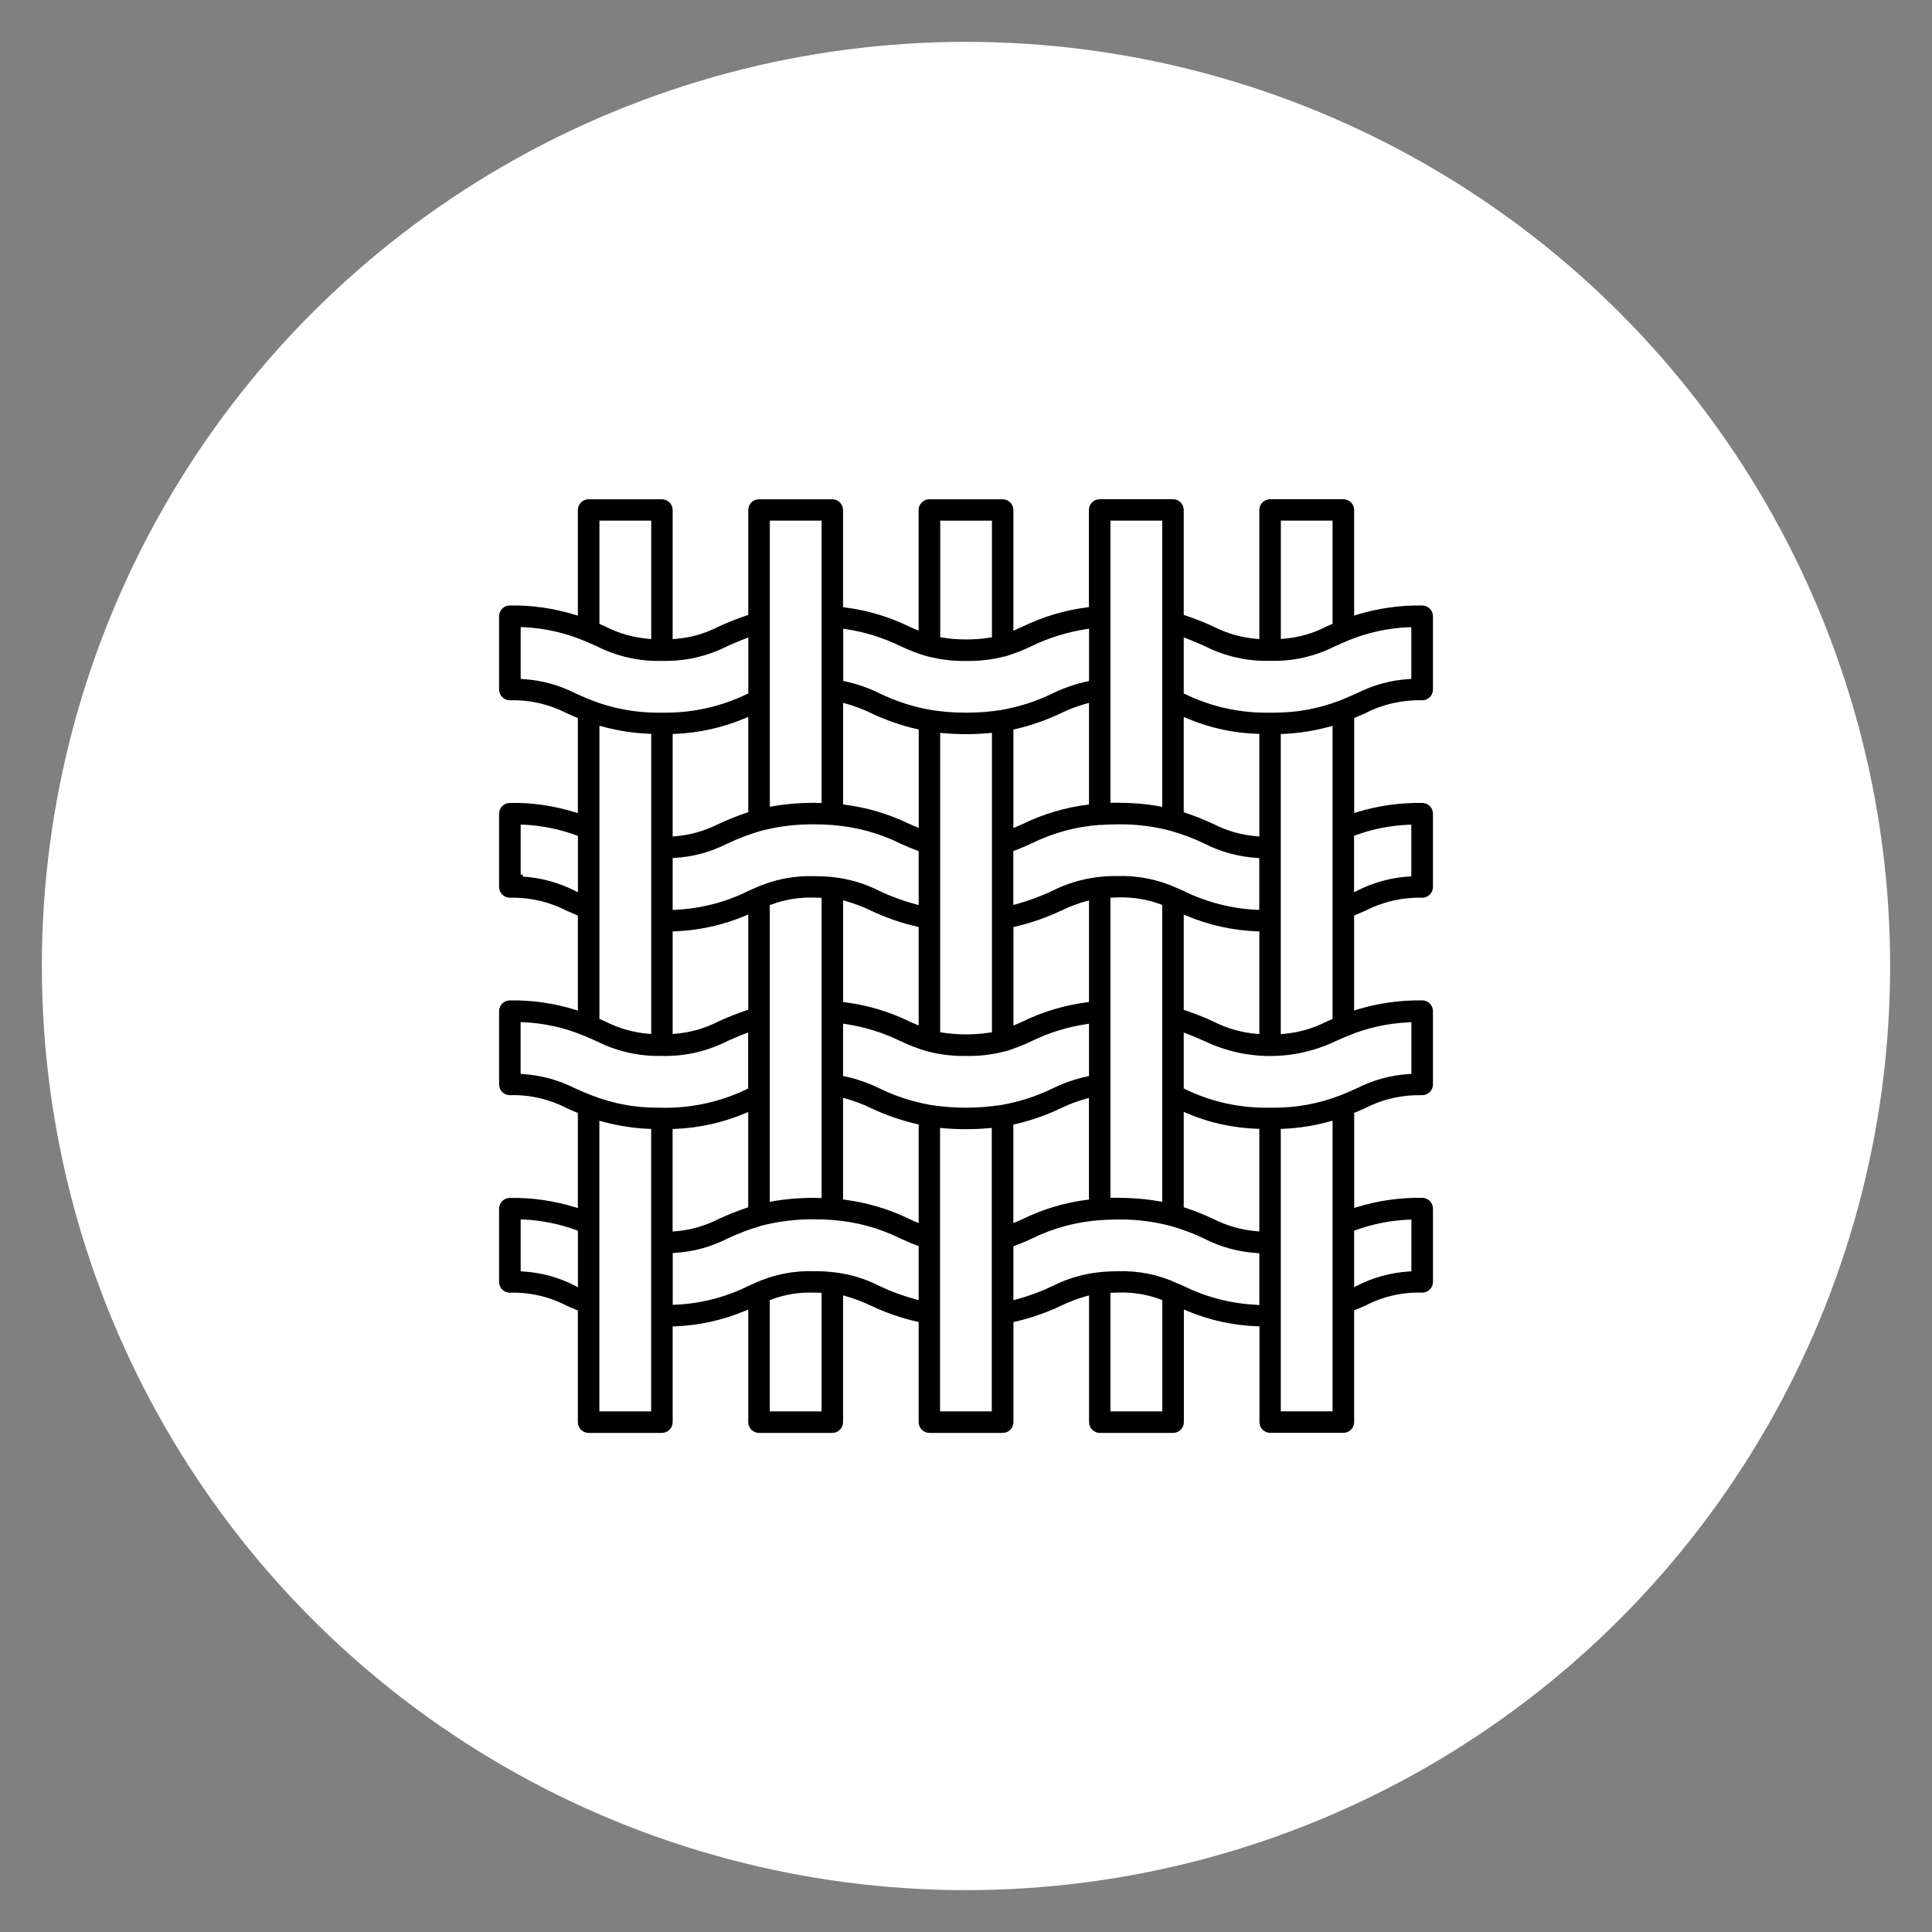 <?xml version="1.0" encoding="UTF-8"?><svg id="Capa_1" xmlns="http://www.w3.org/2000/svg" viewBox="0 0 300 300"><rect x="0" y="0" width="300" height="300" fill="#808080" stroke="none"/><defs><style>.cls-1{fill:#fff;}</style></defs><circle class="cls-1" cx="150" cy="150" r="143.5"/><g><rect x="117.1" y="137.59" width="0" height="0"/><path d="M197.22,222.49h11.38c.92,0,1.67-.75,1.67-1.67v-17.34l.2-.08c.5-.21,.98-.42,1.44-.62l.14-.06c2.69-1.4,5.75-2.11,8.8-2,.91,0,1.66-.75,1.66-1.67v-11.38c0-.92-.75-1.67-1.67-1.67-3.44-.05-6.86,.43-10.14,1.44l-.42,.13v-14.76l.2-.08c.57-.24,1.1-.47,1.57-.68,2.7-1.4,5.75-2.07,8.8-1.99,.91,0,1.66-.75,1.66-1.67v-11.38c0-.92-.75-1.67-1.67-1.67-3.44-.05-6.86,.43-10.15,1.44l-.42,.13v-14.75l.2-.08c.5-.21,.98-.42,1.44-.62l.17-.07c2.69-1.39,5.72-2.07,8.77-1.99,.91,0,1.66-.75,1.66-1.67v-11.38c0-.92-.75-1.67-1.67-1.67-3.45-.05-6.86,.43-10.14,1.44l-.42,.13v-14.76l.2-.08c.39-.16,.76-.33,1.13-.49h0l.44-.19c2.7-1.39,5.74-2.07,8.8-1.99,.91,0,1.66-.75,1.66-1.67v-11.38c0-.92-.75-1.67-1.67-1.67-3.44-.05-6.86,.43-10.15,1.44l-.42,.13v-16.4c0-.92-.75-1.67-1.67-1.67h-11.38c-.92,0-1.67,.75-1.67,1.67v20.05l-.35-.03c-2.39-.19-4.68-.84-6.81-1.93-1.41-.65-2.88-1.23-4.36-1.72l-.22-.07v-16.3c0-.92-.75-1.67-1.67-1.67h-11.38c-.92,0-1.67,.75-1.67,1.67v15.08l-.28,.04c-3.49,.45-6.86,1.45-10.02,2.99-.35,.16-.67,.31-.98,.44l-.45,.2v-18.74c0-.92-.75-1.67-1.67-1.67h-11.38c-.92,0-1.67,.75-1.67,1.67v18.73l-.77-.33c-.23-.1-.45-.19-.68-.3-3.16-1.54-6.53-2.54-10-2.98l-.28-.04v-15.08c0-.92-.75-1.67-1.67-1.67h-11.38c-.92,0-1.67,.75-1.67,1.67v16.29l-.22,.07c-1.49,.5-2.97,1.09-4.39,1.74-2.11,1.09-4.39,1.74-6.78,1.92l-.35,.03v-20.05c0-.92-.75-1.67-1.67-1.67h-11.38c-.92,0-1.67,.75-1.67,1.67v16.4l-.42-.13c-3.29-1.01-6.71-1.51-10.14-1.45-.92,0-1.67,.75-1.67,1.67v11.38c0,.92,.75,1.67,1.67,1.67,3.04-.09,6.1,.6,8.82,2.01l.41,.18c.37,.16,.74,.33,1.13,.49l.2,.08v14.76l-.42-.13c-3.29-1.01-6.7-1.52-10.14-1.45-.93,0-1.67,.75-1.67,1.67v11.38c0,.92,.75,1.67,1.67,1.67,3.06-.08,6.11,.61,8.82,2.02l.1,.04c.46,.2,.94,.41,1.44,.62l.2,.08v14.76l-.42-.13c-3.29-1.01-6.7-1.5-10.14-1.45-.92,0-1.67,.75-1.67,1.67v11.38c0,.92,.75,1.67,1.67,1.67,3.04-.1,6.09,.6,8.8,2,.46,.21,1,.45,1.56,.68l.2,.08v14.77l-.42-.13c-3.29-1.01-6.69-1.5-10.14-1.45-.92,0-1.67,.75-1.67,1.67v11.38c0,.92,.75,1.67,1.67,1.67,3.05-.1,6.11,.6,8.82,2.02l.1,.04c.46,.2,.94,.41,1.44,.62l.2,.08v17.34c0,.92,.75,1.67,1.67,1.67h11.38c.92,0,1.67-.75,1.67-1.67v-14.87h.31c3.79-.15,7.48-.96,10.98-2.43l.45-.19v17.49c0,.92,.75,1.67,1.67,1.67h11.38c.92,0,1.67-.75,1.67-1.67v-19.68l.41,.11c1.33,.37,2.64,.87,3.89,1.47,2.29,1.09,4.71,1.93,7.19,2.5l.25,.06v15.54c0,.92,.75,1.67,1.67,1.67h11.38c.92,0,1.67-.75,1.67-1.67v-15.54l.25-.06c2.48-.57,4.9-1.41,7.19-2.5,1.24-.6,2.55-1.1,3.89-1.47l.41-.11v19.68c0,.92,.75,1.67,1.67,1.67h11.38c.92,0,1.67-.75,1.67-1.67v-17.49l.45,.19c3.49,1.47,7.19,2.28,10.98,2.42h.31v14.88c0,.92,.75,1.66,1.67,1.66Zm-107.48-22.62l-.47-.24c-2.54-1.3-5.28-2.04-8.12-2.2l-.3-.02v-8.05h.33c2.86,.12,5.67,.68,8.35,1.67l.21,.08v8.76Zm117.18,19.28h-8.04v-43.86h.31c2.47-.11,4.94-.49,7.32-1.16l.41-.11v45.13Zm3.55-28.12c2.68-.98,5.49-1.53,8.35-1.65h.34v8.03l-.3,.02c-2.85,.17-5.58,.91-8.12,2.2l-.47,.24v-8.77l.21-.08Zm8.35-32.3h.34v8.02l-.3,.02c-2.87,.17-5.62,.92-8.18,2.22l-.17,.08c-.74,.33-1.58,.71-2.52,1.06-3.22,1.24-6.6,1.87-10.05,1.87-.24,0-.48,0-.73,0-4.55,.1-9.12-.89-13.22-2.89l-.18-.09v-8.69l.44,.17c1.05,.4,2,.81,2.86,1.2,6.44,3.04,13.82,3.04,20.24-.01l1.07-.47c.27-.12,.54-.24,.81-.35,3.07-1.28,6.29-1.99,9.59-2.12Zm-23.27,16.56v15.93l-.35-.03c-2.38-.19-4.67-.83-6.8-1.92-1.41-.66-2.88-1.24-4.37-1.74l-.22-.07v-14.8l.45,.19c3.49,1.49,7.19,2.3,10.98,2.43h.31Zm-11.74-18.48v-14.8l.45,.19c3.5,1.47,7.19,2.28,10.98,2.42h.31v15.95l-.35-.03c-2.39-.19-4.68-.84-6.8-1.93-1.42-.65-2.88-1.23-4.37-1.73l-.22-.07Zm15.07,3.75v-46.59h.31c2.48-.11,4.94-.49,7.32-1.15l.41-.11v45.51l-.95,.42c-2.1,1.07-4.37,1.72-6.74,1.91l-.35,.03Zm11.59-30.86c2.69-.98,5.49-1.53,8.35-1.64h.33v8.02l-.3,.02c-2.84,.17-5.58,.92-8.12,2.21l-.47,.24v-8.76l.21-.08Zm-11.58-48.86h8.03v16.03l-.91,.4c-2.1,1.09-4.39,1.74-6.77,1.92l-.35,.03v-18.38Zm-15.08,18.14l.44,.16c1,.38,1.9,.77,2.8,1.18h.01c3.13,1.6,6.64,2.4,10.15,2.29,3.53,.11,7.02-.69,10.13-2.28l1.05-.46c.28-.12,.56-.25,.83-.36,3.07-1.28,6.29-1.99,9.59-2.12h.34v8.03l-.3,.02c-2.86,.17-5.61,.92-8.16,2.21l-.46,.2c-.74,.33-1.46,.65-2.24,.95-3.24,1.24-6.63,1.86-10.08,1.86-.23,0-.46,0-.7,0-4.55,.1-9.12-.9-13.22-2.9l-.18-.09v-8.69Zm0,12.35l.45,.19c3.49,1.49,7.18,2.3,10.98,2.43h.31v15.94l-.35-.03c-2.38-.19-4.67-.83-6.8-1.92-1.41-.66-2.88-1.24-4.37-1.74l-.22-.07v-14.8Zm-11.38-30.49h8.04v44.44l-.38-.07c-2.13-.38-4.3-.56-6.48-.56-.2,0-.4,0-.59,0h-.59v-43.83Zm-1.54,47.26c.95-.07,2.01-.1,3.11-.1,2.6,0,5.19,.33,7.71,.99h0c1.83,.52,3.64,1.19,5.35,2.02,2.56,1.3,5.31,2.04,8.18,2.21l.3,.02v8.04h-.34c-4-.19-7.84-1.18-11.43-2.94-.18-.08-.36-.16-.55-.25l-.46-.2c-2.86-1.31-6.03-1.95-9.16-1.86-1.02-.02-2.03,.04-3.02,.15-2.49,.29-4.9,1-7.14,2.13-1.82,.87-3.73,1.57-5.69,2.1l-.4,.11v-8.37l.21-.08c.83-.3,1.59-.64,2.4-1l.19-.09c3.36-1.67,6.98-2.64,10.73-2.9Zm9.58,12.45v46.07l-.38-.07c-2.13-.38-4.32-.55-6.48-.56-.2,0-.4,0-.59,0h-.59v-46.6l.5-.02c.22,0,.43-.02,.67-.02,2.28-.07,4.52,.29,6.66,1.09l.21,.08Zm-11.37-.74v15.78l-.28,.04c-3.49,.45-6.86,1.45-10.02,2.99-.35,.16-.67,.31-.98,.44l-.45,.19v-15.3l.24-.06c2.51-.57,4.95-1.43,7.28-2.54,1.23-.59,2.51-1.07,3.81-1.43l.41-.11Zm0-14.89l-.28,.04c-3.48,.44-6.85,1.45-10.01,2.99l-.16,.07c-.17,.08-.34,.15-.51,.22l-.78,.34v-15.29l.25-.06c2.48-.57,4.9-1.42,7.21-2.52,1.24-.6,2.55-1.09,3.87-1.45l.41-.11v15.77Zm-23.11-44.07h8.04v18.1l-.27,.05c-1.24,.21-2.5,.29-3.75,.29-.06,0-.13,0-.19,0-1.19,0-2.38-.1-3.55-.3l-.27-.04v-18.1Zm-15.07,16.77l.37,.06c2.98,.44,5.85,1.34,8.56,2.66,1.29,.62,2.65,1.14,4.03,1.55l.14,.03c1.96,.51,3.98,.75,6,.71,2.03,.04,4.05-.2,6.01-.71h.08c1.42-.43,2.78-.96,4.08-1.59,2.7-1.31,5.58-2.2,8.55-2.65l.37-.06v8.13l-.25,.05c-1.87,.4-3.69,1.03-5.41,1.87-2.54,1.24-5.23,2.1-8.01,2.58-1.71,.27-3.45,.41-5.18,.41h-.44c-1.74,0-3.5-.14-5.21-.41-2.79-.48-5.49-1.35-8.03-2.59-1.71-.84-3.52-1.47-5.39-1.87l-.25-.05v-8.13Zm23.11,16.18v46.49l-.27,.04c-1.24,.2-2.5,.29-3.75,.29s-2.5-.1-3.75-.29l-.27-.04v-46.49l.35,.03c2.31,.22,4.88,.23,7.33,0l.35-.03Zm-23.11-4.66l.41,.11c1.36,.38,2.68,.88,3.94,1.49,2.28,1.08,4.68,1.92,7.14,2.48l.25,.06v15.29l-.71-.31c-.17-.07-.35-.15-.53-.23l-.24-.1c-3.15-1.53-6.51-2.53-9.98-2.98l-.28-.04v-15.78Zm-11.38-28.3h8.04v43.84h-.58c-.25-.02-.5-.02-.76-.02-2.11,0-4.24,.18-6.32,.55l-.38,.07v-44.44Zm-1.24,48.14c2.65-.69,5.38-1,8.11-.98,.94,0,1.86,.03,2.72,.1l.3,.03c3.64,.29,7.15,1.26,10.43,2.88l.2,.09c.86,.38,1.59,.7,2.38,.99l.21,.08v8.37l-.41-.11c-1.97-.53-3.91-1.24-5.76-2.12-2.21-1.12-4.58-1.82-7.04-2.1-1-.11-2.03-.15-3.05-.16-3.15-.1-6.31,.54-9.16,1.84l-.08,.03-.95,.43c-3.57,1.77-7.42,2.75-11.41,2.93h-.34v-8.04l.3-.02c2.87-.17,5.62-.92,8.18-2.22,1.73-.82,3.53-1.5,5.35-2.02Zm24.35,14.96v15.3l-.81-.35c-.21-.09-.42-.18-.64-.28h0c-3.15-1.54-6.52-2.54-10-2.98l-.28-.04v-15.79l.41,.12c1.33,.37,2.64,.87,3.89,1.47,2.29,1.09,4.71,1.93,7.19,2.5l.25,.06Zm-11.74,26.53l.41,.11c1.35,.38,2.68,.88,3.94,1.49,2.27,1.08,4.68,1.91,7.14,2.48l.25,.06v15.31l-.45-.19c-.33-.14-.67-.29-1.03-.46-3.15-1.53-6.51-2.53-9.98-2.98l-.28-.04v-15.78Zm-3.34-31.06v46.61h-.58c-.25-.02-.5-.02-.76-.02-2.11,0-4.24,.18-6.32,.55l-.38,.07v-46.07l.21-.08c2.14-.8,4.38-1.16,6.67-1.09,.24,.03,.44,0,.65,.02l.52,.02Zm-11.38,2.58v14.8l-.22,.07c-1.47,.49-2.92,1.07-4.32,1.71l-.11,.05c-2.1,1.07-4.37,1.72-6.74,1.91l-.35,.03v-15.94h.31c3.79-.15,7.49-.96,10.98-2.43l.45-.19Zm-11.74-12.1v-15.93h.31c3.79-.15,7.48-.97,10.98-2.45l.45-.19v14.8l-.22,.07c-1.49,.5-2.97,1.09-4.39,1.75-2.12,1.08-4.4,1.73-6.78,1.92l-.35,.03Zm-11.37-49.05h8.04v18.39l-.35-.03c-2.39-.19-4.68-.84-6.81-1.93l-.88-.39v-16.04Zm-3.74,26.82c-2.57-1.31-5.32-2.05-8.19-2.22l-.3-.02v-8.04h.33c3.3,.14,6.53,.86,9.58,2.14,.54,.22,1.03,.44,1.49,.64l.36,.16c3.15,1.61,6.67,2.41,10.17,2.3,3.56,.09,7.07-.7,10.22-2.31l.11-.05c.84-.37,1.71-.75,2.65-1.11l.44-.17v8.69l-.18,.09c-4.1,1.99-8.68,2.99-13.23,2.9-.23,0-.47,0-.7,0-3.44,0-6.83-.63-10.07-1.86-.8-.31-1.53-.64-2.24-.95l-.43-.19Zm11.78,6.3v46.6l-.35-.03c-2.38-.19-4.68-.84-6.81-1.93l-.88-.39v-45.52l.41,.11c2.39,.66,4.85,1.04,7.32,1.14h.31Zm-11.85,24.36c-2.54-1.29-5.27-2.03-8.12-2.21l.02-.32h-.32v-7.74h.33c2.86,.12,5.67,.68,8.35,1.67l.21,.08v8.76l-.47-.24Zm11.84,80.84h-8.04v-45.13l.41,.11c2.39,.66,4.85,1.05,7.32,1.15h.31v43.87Zm1.65-47.16c-.24,0-.48,0-.72,0-3.44,0-6.83-.63-10.07-1.88-.95-.36-1.84-.75-2.66-1.12-2.57-1.3-5.31-2.05-8.17-2.22l-.3-.02v-8.04h.33c3.3,.14,6.53,.85,9.58,2.14,.54,.22,1.03,.44,1.49,.64l.42,.19c3.13,1.58,6.61,2.36,10.1,2.27,3.54,.1,7.07-.71,10.2-2.31l.09-.04c.85-.37,1.72-.76,2.68-1.12l.44-.17v8.7l-.18,.09c-4.1,1.99-8.66,2.99-13.23,2.9Zm13.42,.67v14.8l-.22,.07c-1.49,.5-2.96,1.09-4.39,1.75-2.11,1.08-4.4,1.73-6.78,1.91l-.35,.03v-15.93h.31c3.79-.15,7.48-.96,10.98-2.44l.45-.19Zm11.38,46.49h-8.04v-17.28l.21-.08c2.14-.8,4.38-1.17,6.67-1.08,.2-.02,.41,0,.61,.01l.56,.02v18.41Zm15.08-17.28l-.4-.11c-1.95-.52-3.87-1.22-5.69-2.09h0c-2.23-1.14-4.62-1.85-7.1-2.13-1.01-.11-2.03-.17-3.05-.16-3.14-.11-6.31,.53-9.16,1.83l-1.03,.46c-3.57,1.77-7.42,2.75-11.41,2.92h-.34v-8.03l.3-.02c2.87-.17,5.62-.92,8.18-2.22,1.73-.82,3.53-1.5,5.36-2.02,2.65-.68,5.39-1,8.11-.98,.95,0,1.87,.03,2.72,.1,3.75,.26,7.35,1.23,10.72,2.9,.85,.38,1.7,.76,2.59,1.08l.21,.08v8.38Zm11.37,17.28h-8.04v-44.02l.35,.03c2.29,.22,4.9,.23,7.33,0l.35-.03v44.02Zm1.4-47.57c-1.8,.27-3.61,.41-5.42,.41s-3.62-.14-5.41-.41h0c-2.78-.48-5.48-1.35-8.03-2.59-1.71-.84-3.52-1.47-5.39-1.87l-.25-.05v-8.13l.37,.06c2.98,.44,5.85,1.34,8.56,2.66,1.29,.62,2.65,1.14,4.03,1.55l.12,.03c1.97,.51,3.98,.75,6.01,.72,2.04,.04,4.06-.2,6.01-.71h.08c1.42-.43,2.78-.96,4.09-1.59,2.7-1.32,5.58-2.21,8.55-2.65l.37-.06v8.13l-.25,.05c-1.87,.4-3.69,1.03-5.41,1.87-2.54,1.24-5.23,2.1-8.01,2.58Zm13.68-1.11v15.78l-.28,.04c-3.49,.44-6.86,1.45-10.02,3-.26,.12-.5,.22-.74,.32l-.7,.3v-15.29l.25-.06c2.48-.57,4.91-1.42,7.21-2.52,1.23-.6,2.54-1.09,3.87-1.45l.41-.11Zm11.38,48.68h-8.04v-18.41l.47-.02c.23,0,.45-.02,.71-.02,2.27-.08,4.52,.28,6.66,1.09l.21,.08v17.27Zm14.74-16.55c-4-.17-7.84-1.16-11.43-2.92-.22-.11-.46-.21-.68-.3l-.33-.14c-2.85-1.32-6.02-1.96-9.16-1.85-1.02,0-2.03,.05-3.02,.16-2.5,.28-4.9,.99-7.14,2.13-1.83,.87-3.74,1.58-5.69,2.1l-.4,.11v-8.38l.21-.08c.94-.34,1.8-.72,2.59-1.08,3.36-1.67,6.98-2.64,10.73-2.9,.97-.07,2.02-.1,3.11-.1,2.6,0,5.19,.33,7.71,.99,1.84,.51,3.64,1.19,5.36,2.02,2.56,1.3,5.31,2.04,8.18,2.21l.3,.02v8.05h-.34Z"/></g></svg>